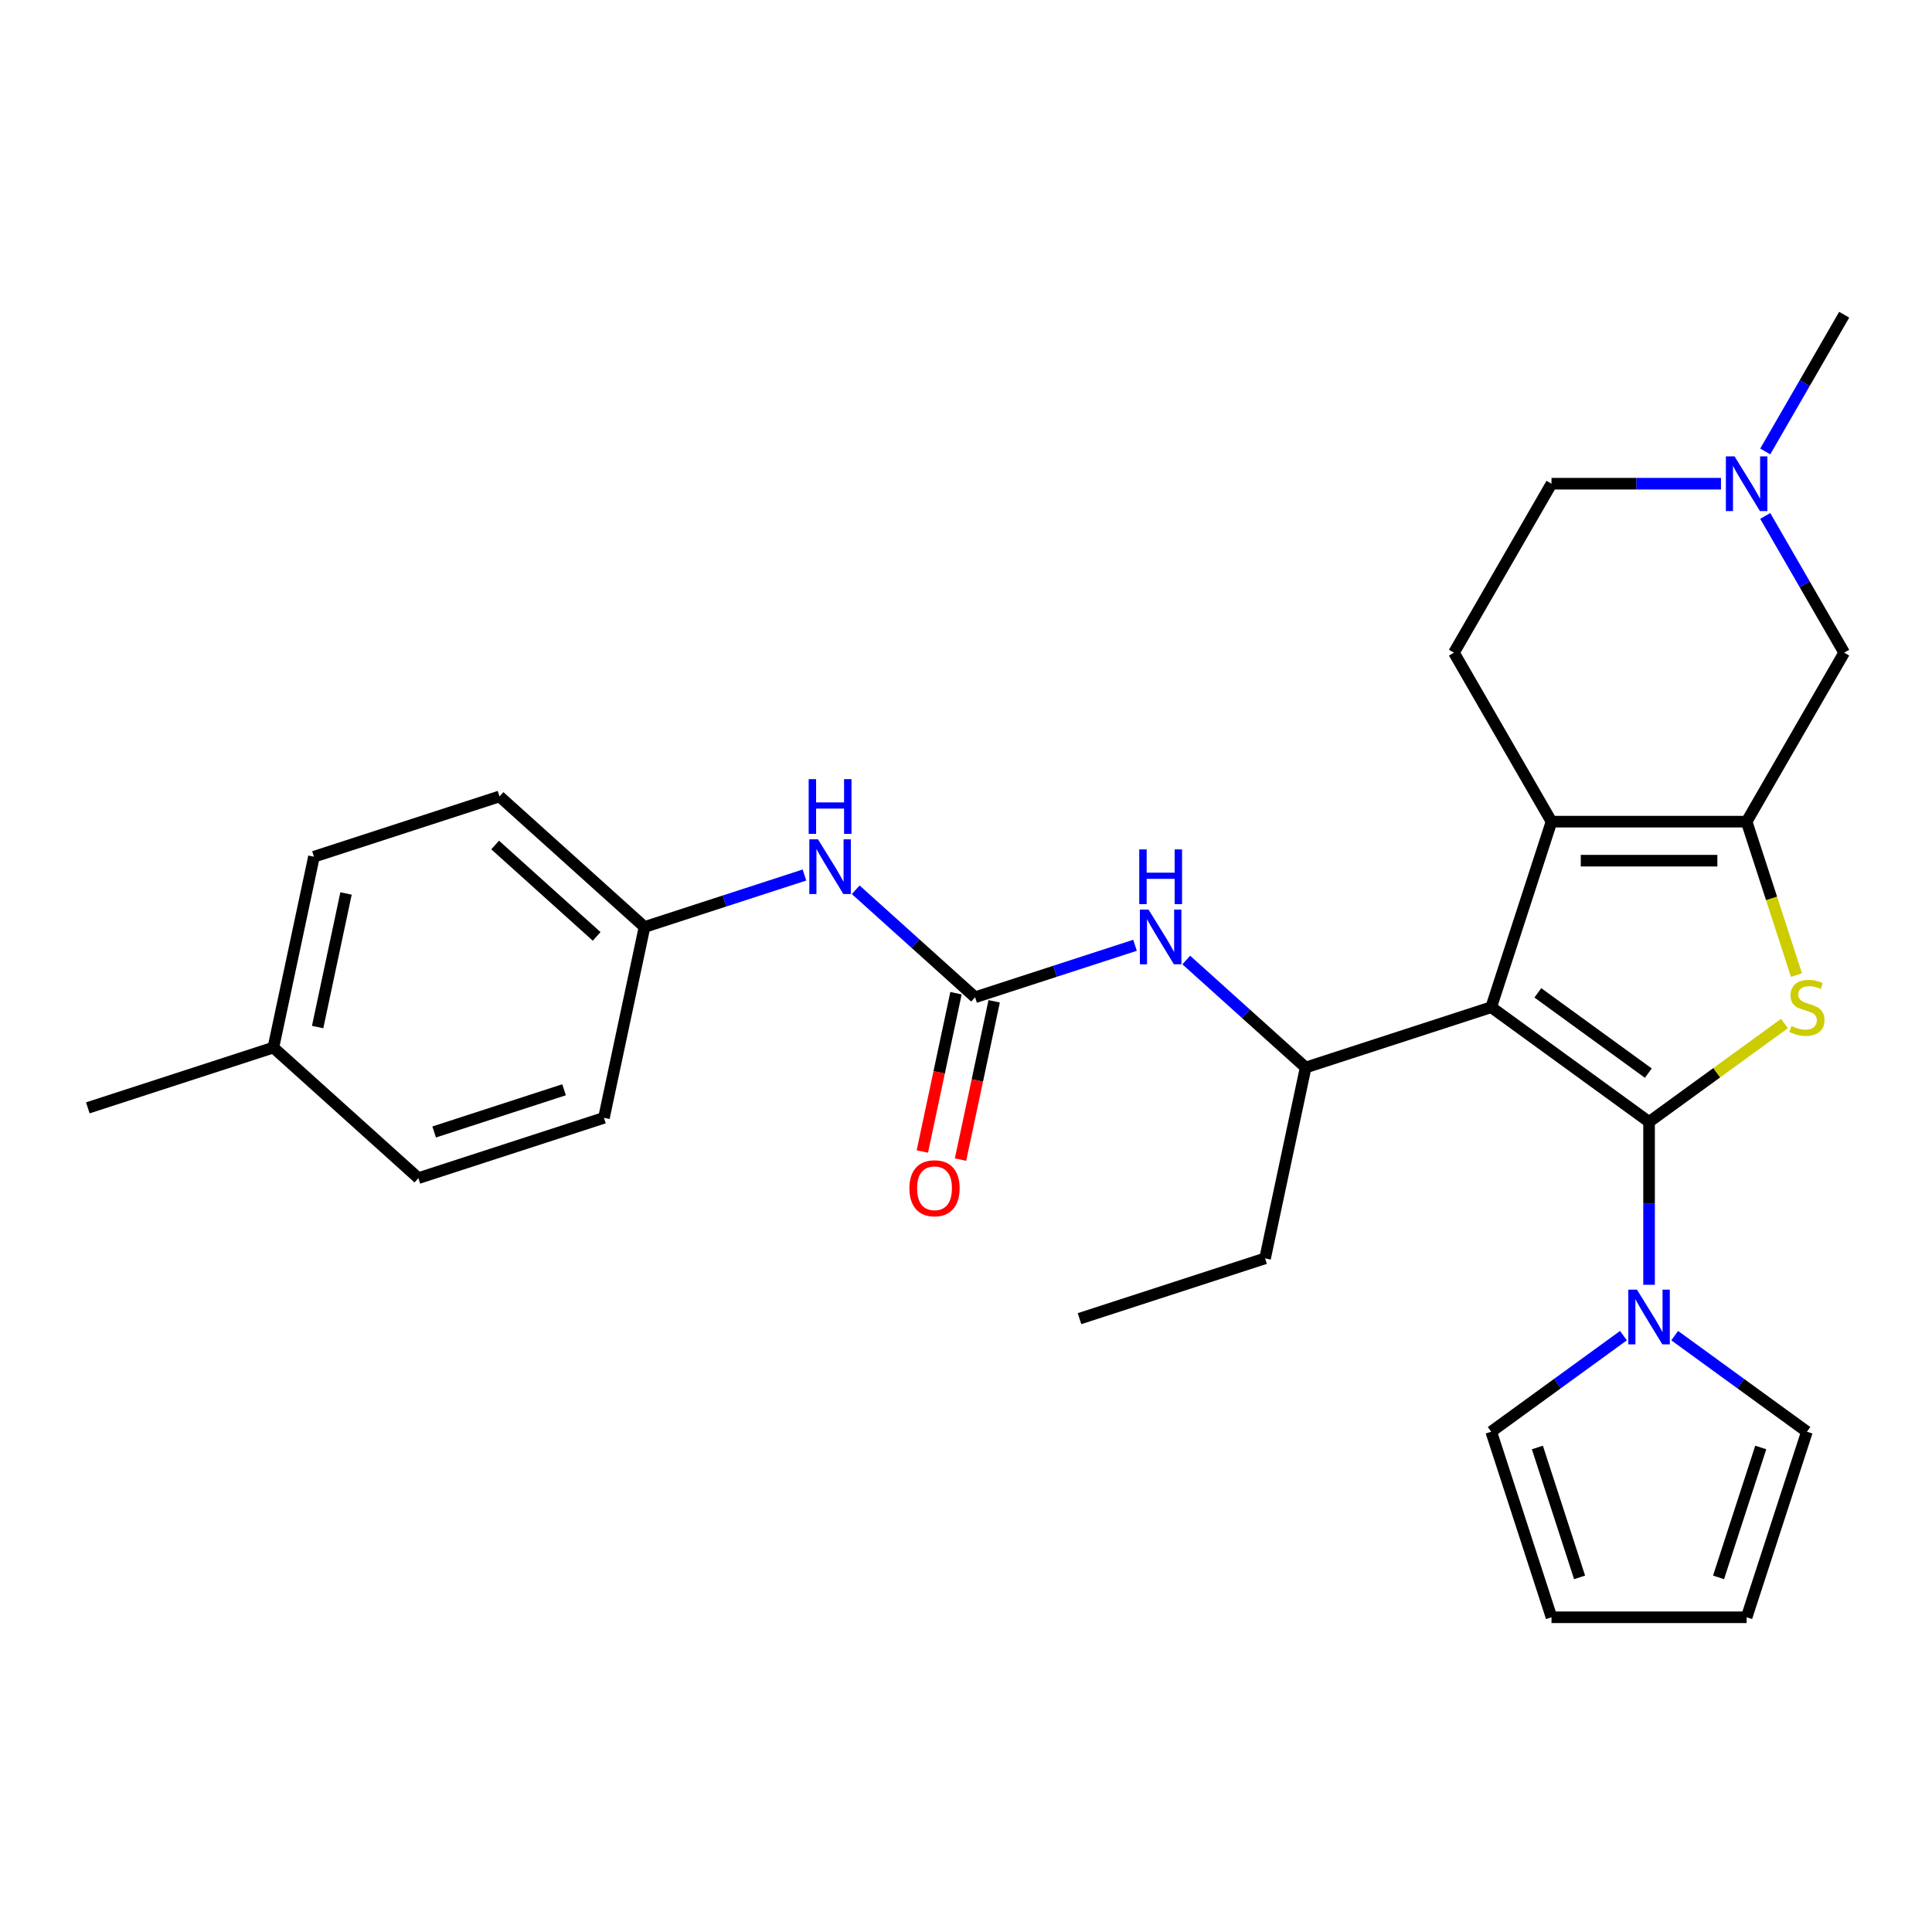 <?xml version='1.0' encoding='iso-8859-1'?>
<svg version='1.1' baseProfile='full'
              xmlns='http://www.w3.org/2000/svg'
                      xmlns:rdkit='http://www.rdkit.org/xml'
                      xmlns:xlink='http://www.w3.org/1999/xlink'
                  xml:space='preserve'
width='1000px' height='1000px' viewBox='0 0 1000 1000'>
<!-- END OF HEADER -->
<rect style='opacity:1.0;fill:#FFFFFF;stroke:none' width='1000' height='1000' x='0' y='0'> </rect>
<path class='bond-0' d='M 853.554,580.696 L 771.85,521.335' style='fill:none;fill-rule:evenodd;stroke:#000000;stroke-width:6px;stroke-linecap:butt;stroke-linejoin:miter;stroke-opacity:1' />
<path class='bond-0' d='M 853.171,555.451 L 795.978,513.898' style='fill:none;fill-rule:evenodd;stroke:#000000;stroke-width:6px;stroke-linecap:butt;stroke-linejoin:miter;stroke-opacity:1' />
<path class='bond-1' d='M 853.554,580.696 L 888.603,555.231' style='fill:none;fill-rule:evenodd;stroke:#000000;stroke-width:6px;stroke-linecap:butt;stroke-linejoin:miter;stroke-opacity:1' />
<path class='bond-1' d='M 888.603,555.231 L 923.653,529.766' style='fill:none;fill-rule:evenodd;stroke:#CCCC00;stroke-width:6px;stroke-linecap:butt;stroke-linejoin:miter;stroke-opacity:1' />
<path class='bond-4' d='M 853.554,580.696 L 853.554,622.85' style='fill:none;fill-rule:evenodd;stroke:#000000;stroke-width:6px;stroke-linecap:butt;stroke-linejoin:miter;stroke-opacity:1' />
<path class='bond-4' d='M 853.554,622.85 L 853.554,665.003' style='fill:none;fill-rule:evenodd;stroke:#0000FF;stroke-width:6px;stroke-linecap:butt;stroke-linejoin:miter;stroke-opacity:1' />
<path class='bond-3' d='M 771.85,521.335 L 803.058,425.286' style='fill:none;fill-rule:evenodd;stroke:#000000;stroke-width:6px;stroke-linecap:butt;stroke-linejoin:miter;stroke-opacity:1' />
<path class='bond-5' d='M 771.85,521.335 L 675.801,552.543' style='fill:none;fill-rule:evenodd;stroke:#000000;stroke-width:6px;stroke-linecap:butt;stroke-linejoin:miter;stroke-opacity:1' />
<path class='bond-2' d='M 929.85,504.69 L 916.95,464.988' style='fill:none;fill-rule:evenodd;stroke:#CCCC00;stroke-width:6px;stroke-linecap:butt;stroke-linejoin:miter;stroke-opacity:1' />
<path class='bond-2' d='M 916.95,464.988 L 904.05,425.286' style='fill:none;fill-rule:evenodd;stroke:#000000;stroke-width:6px;stroke-linecap:butt;stroke-linejoin:miter;stroke-opacity:1' />
<path class='bond-8' d='M 904.05,425.286 L 954.545,337.825' style='fill:none;fill-rule:evenodd;stroke:#000000;stroke-width:6px;stroke-linecap:butt;stroke-linejoin:miter;stroke-opacity:1' />
<path class='bond-28' d='M 904.05,425.286 L 803.058,425.286' style='fill:none;fill-rule:evenodd;stroke:#000000;stroke-width:6px;stroke-linecap:butt;stroke-linejoin:miter;stroke-opacity:1' />
<path class='bond-28' d='M 888.901,445.484 L 818.207,445.484' style='fill:none;fill-rule:evenodd;stroke:#000000;stroke-width:6px;stroke-linecap:butt;stroke-linejoin:miter;stroke-opacity:1' />
<path class='bond-10' d='M 803.058,425.286 L 752.562,337.825' style='fill:none;fill-rule:evenodd;stroke:#000000;stroke-width:6px;stroke-linecap:butt;stroke-linejoin:miter;stroke-opacity:1' />
<path class='bond-12' d='M 866.819,691.325 L 901.038,716.187' style='fill:none;fill-rule:evenodd;stroke:#0000FF;stroke-width:6px;stroke-linecap:butt;stroke-linejoin:miter;stroke-opacity:1' />
<path class='bond-12' d='M 901.038,716.187 L 935.258,741.049' style='fill:none;fill-rule:evenodd;stroke:#000000;stroke-width:6px;stroke-linecap:butt;stroke-linejoin:miter;stroke-opacity:1' />
<path class='bond-13' d='M 840.289,691.325 L 806.069,716.187' style='fill:none;fill-rule:evenodd;stroke:#0000FF;stroke-width:6px;stroke-linecap:butt;stroke-linejoin:miter;stroke-opacity:1' />
<path class='bond-13' d='M 806.069,716.187 L 771.85,741.049' style='fill:none;fill-rule:evenodd;stroke:#000000;stroke-width:6px;stroke-linecap:butt;stroke-linejoin:miter;stroke-opacity:1' />
<path class='bond-7' d='M 675.801,552.543 L 644.908,524.726' style='fill:none;fill-rule:evenodd;stroke:#000000;stroke-width:6px;stroke-linecap:butt;stroke-linejoin:miter;stroke-opacity:1' />
<path class='bond-7' d='M 644.908,524.726 L 614.015,496.91' style='fill:none;fill-rule:evenodd;stroke:#0000FF;stroke-width:6px;stroke-linecap:butt;stroke-linejoin:miter;stroke-opacity:1' />
<path class='bond-24' d='M 675.801,552.543 L 654.804,651.328' style='fill:none;fill-rule:evenodd;stroke:#000000;stroke-width:6px;stroke-linecap:butt;stroke-linejoin:miter;stroke-opacity:1' />
<path class='bond-6' d='M 504.701,516.174 L 546.093,502.725' style='fill:none;fill-rule:evenodd;stroke:#000000;stroke-width:6px;stroke-linecap:butt;stroke-linejoin:miter;stroke-opacity:1' />
<path class='bond-6' d='M 546.093,502.725 L 587.485,489.276' style='fill:none;fill-rule:evenodd;stroke:#0000FF;stroke-width:6px;stroke-linecap:butt;stroke-linejoin:miter;stroke-opacity:1' />
<path class='bond-11' d='M 504.701,516.174 L 473.808,488.358' style='fill:none;fill-rule:evenodd;stroke:#000000;stroke-width:6px;stroke-linecap:butt;stroke-linejoin:miter;stroke-opacity:1' />
<path class='bond-11' d='M 473.808,488.358 L 442.914,460.542' style='fill:none;fill-rule:evenodd;stroke:#0000FF;stroke-width:6px;stroke-linecap:butt;stroke-linejoin:miter;stroke-opacity:1' />
<path class='bond-14' d='M 494.822,514.075 L 486.114,555.045' style='fill:none;fill-rule:evenodd;stroke:#000000;stroke-width:6px;stroke-linecap:butt;stroke-linejoin:miter;stroke-opacity:1' />
<path class='bond-14' d='M 486.114,555.045 L 477.406,596.015' style='fill:none;fill-rule:evenodd;stroke:#FF0000;stroke-width:6px;stroke-linecap:butt;stroke-linejoin:miter;stroke-opacity:1' />
<path class='bond-14' d='M 514.579,518.274 L 505.871,559.244' style='fill:none;fill-rule:evenodd;stroke:#000000;stroke-width:6px;stroke-linecap:butt;stroke-linejoin:miter;stroke-opacity:1' />
<path class='bond-14' d='M 505.871,559.244 L 497.163,600.214' style='fill:none;fill-rule:evenodd;stroke:#FF0000;stroke-width:6px;stroke-linecap:butt;stroke-linejoin:miter;stroke-opacity:1' />
<path class='bond-9' d='M 954.545,337.825 L 934.114,302.436' style='fill:none;fill-rule:evenodd;stroke:#000000;stroke-width:6px;stroke-linecap:butt;stroke-linejoin:miter;stroke-opacity:1' />
<path class='bond-9' d='M 934.114,302.436 L 913.683,267.048' style='fill:none;fill-rule:evenodd;stroke:#0000FF;stroke-width:6px;stroke-linecap:butt;stroke-linejoin:miter;stroke-opacity:1' />
<path class='bond-25' d='M 913.683,233.679 L 934.114,198.29' style='fill:none;fill-rule:evenodd;stroke:#0000FF;stroke-width:6px;stroke-linecap:butt;stroke-linejoin:miter;stroke-opacity:1' />
<path class='bond-25' d='M 934.114,198.29 L 954.545,162.902' style='fill:none;fill-rule:evenodd;stroke:#000000;stroke-width:6px;stroke-linecap:butt;stroke-linejoin:miter;stroke-opacity:1' />
<path class='bond-30' d='M 890.785,250.363 L 846.921,250.363' style='fill:none;fill-rule:evenodd;stroke:#0000FF;stroke-width:6px;stroke-linecap:butt;stroke-linejoin:miter;stroke-opacity:1' />
<path class='bond-30' d='M 846.921,250.363 L 803.058,250.363' style='fill:none;fill-rule:evenodd;stroke:#000000;stroke-width:6px;stroke-linecap:butt;stroke-linejoin:miter;stroke-opacity:1' />
<path class='bond-17' d='M 752.562,337.825 L 803.058,250.363' style='fill:none;fill-rule:evenodd;stroke:#000000;stroke-width:6px;stroke-linecap:butt;stroke-linejoin:miter;stroke-opacity:1' />
<path class='bond-18' d='M 416.385,452.908 L 374.993,466.357' style='fill:none;fill-rule:evenodd;stroke:#0000FF;stroke-width:6px;stroke-linecap:butt;stroke-linejoin:miter;stroke-opacity:1' />
<path class='bond-18' d='M 374.993,466.357 L 333.601,479.806' style='fill:none;fill-rule:evenodd;stroke:#000000;stroke-width:6px;stroke-linecap:butt;stroke-linejoin:miter;stroke-opacity:1' />
<path class='bond-15' d='M 935.258,741.049 L 904.05,837.098' style='fill:none;fill-rule:evenodd;stroke:#000000;stroke-width:6px;stroke-linecap:butt;stroke-linejoin:miter;stroke-opacity:1' />
<path class='bond-15' d='M 911.367,749.215 L 889.521,816.449' style='fill:none;fill-rule:evenodd;stroke:#000000;stroke-width:6px;stroke-linecap:butt;stroke-linejoin:miter;stroke-opacity:1' />
<path class='bond-16' d='M 771.85,741.049 L 803.058,837.098' style='fill:none;fill-rule:evenodd;stroke:#000000;stroke-width:6px;stroke-linecap:butt;stroke-linejoin:miter;stroke-opacity:1' />
<path class='bond-16' d='M 795.741,749.215 L 817.587,816.449' style='fill:none;fill-rule:evenodd;stroke:#000000;stroke-width:6px;stroke-linecap:butt;stroke-linejoin:miter;stroke-opacity:1' />
<path class='bond-29' d='M 904.05,837.098 L 803.058,837.098' style='fill:none;fill-rule:evenodd;stroke:#000000;stroke-width:6px;stroke-linecap:butt;stroke-linejoin:miter;stroke-opacity:1' />
<path class='bond-20' d='M 333.601,479.806 L 312.603,578.591' style='fill:none;fill-rule:evenodd;stroke:#000000;stroke-width:6px;stroke-linecap:butt;stroke-linejoin:miter;stroke-opacity:1' />
<path class='bond-21' d='M 333.601,479.806 L 258.549,412.229' style='fill:none;fill-rule:evenodd;stroke:#000000;stroke-width:6px;stroke-linecap:butt;stroke-linejoin:miter;stroke-opacity:1' />
<path class='bond-21' d='M 308.828,484.68 L 256.292,437.376' style='fill:none;fill-rule:evenodd;stroke:#000000;stroke-width:6px;stroke-linecap:butt;stroke-linejoin:miter;stroke-opacity:1' />
<path class='bond-19' d='M 141.503,542.222 L 162.501,443.438' style='fill:none;fill-rule:evenodd;stroke:#000000;stroke-width:6px;stroke-linecap:butt;stroke-linejoin:miter;stroke-opacity:1' />
<path class='bond-19' d='M 164.41,531.604 L 179.108,462.455' style='fill:none;fill-rule:evenodd;stroke:#000000;stroke-width:6px;stroke-linecap:butt;stroke-linejoin:miter;stroke-opacity:1' />
<path class='bond-26' d='M 141.503,542.222 L 45.455,573.43' style='fill:none;fill-rule:evenodd;stroke:#000000;stroke-width:6px;stroke-linecap:butt;stroke-linejoin:miter;stroke-opacity:1' />
<path class='bond-31' d='M 141.503,542.222 L 216.555,609.799' style='fill:none;fill-rule:evenodd;stroke:#000000;stroke-width:6px;stroke-linecap:butt;stroke-linejoin:miter;stroke-opacity:1' />
<path class='bond-22' d='M 312.603,578.591 L 216.555,609.799' style='fill:none;fill-rule:evenodd;stroke:#000000;stroke-width:6px;stroke-linecap:butt;stroke-linejoin:miter;stroke-opacity:1' />
<path class='bond-22' d='M 291.955,564.062 L 224.72,585.908' style='fill:none;fill-rule:evenodd;stroke:#000000;stroke-width:6px;stroke-linecap:butt;stroke-linejoin:miter;stroke-opacity:1' />
<path class='bond-23' d='M 258.549,412.229 L 162.501,443.438' style='fill:none;fill-rule:evenodd;stroke:#000000;stroke-width:6px;stroke-linecap:butt;stroke-linejoin:miter;stroke-opacity:1' />
<path class='bond-27' d='M 654.804,651.328 L 558.755,682.536' style='fill:none;fill-rule:evenodd;stroke:#000000;stroke-width:6px;stroke-linecap:butt;stroke-linejoin:miter;stroke-opacity:1' />
<path  class='atom-2' d='M 927.258 531.055
Q 927.578 531.175, 928.898 531.735
Q 930.218 532.295, 931.658 532.655
Q 933.138 532.975, 934.578 532.975
Q 937.258 532.975, 938.818 531.695
Q 940.378 530.375, 940.378 528.095
Q 940.378 526.535, 939.578 525.575
Q 938.818 524.615, 937.618 524.095
Q 936.418 523.575, 934.418 522.975
Q 931.898 522.215, 930.378 521.495
Q 928.898 520.775, 927.818 519.255
Q 926.778 517.735, 926.778 515.175
Q 926.778 511.615, 929.178 509.415
Q 931.618 507.215, 936.418 507.215
Q 939.698 507.215, 943.418 508.775
L 942.498 511.855
Q 939.098 510.455, 936.538 510.455
Q 933.778 510.455, 932.258 511.615
Q 930.738 512.735, 930.778 514.695
Q 930.778 516.215, 931.538 517.135
Q 932.338 518.055, 933.458 518.575
Q 934.618 519.095, 936.538 519.695
Q 939.098 520.495, 940.618 521.295
Q 942.138 522.095, 943.218 523.735
Q 944.338 525.335, 944.338 528.095
Q 944.338 532.015, 941.698 534.135
Q 939.098 536.215, 934.738 536.215
Q 932.218 536.215, 930.298 535.655
Q 928.418 535.135, 926.178 534.215
L 927.258 531.055
' fill='#CCCC00'/>
<path  class='atom-5' d='M 847.294 667.528
L 856.574 682.528
Q 857.494 684.008, 858.974 686.688
Q 860.454 689.368, 860.534 689.528
L 860.534 667.528
L 864.294 667.528
L 864.294 695.848
L 860.414 695.848
L 850.454 679.448
Q 849.294 677.528, 848.054 675.328
Q 846.854 673.128, 846.494 672.448
L 846.494 695.848
L 842.814 695.848
L 842.814 667.528
L 847.294 667.528
' fill='#0000FF'/>
<path  class='atom-8' d='M 594.49 470.806
L 603.77 485.806
Q 604.69 487.286, 606.17 489.966
Q 607.65 492.646, 607.73 492.806
L 607.73 470.806
L 611.49 470.806
L 611.49 499.126
L 607.61 499.126
L 597.65 482.726
Q 596.49 480.806, 595.25 478.606
Q 594.05 476.406, 593.69 475.726
L 593.69 499.126
L 590.01 499.126
L 590.01 470.806
L 594.49 470.806
' fill='#0000FF'/>
<path  class='atom-8' d='M 589.67 439.654
L 593.51 439.654
L 593.51 451.694
L 607.99 451.694
L 607.99 439.654
L 611.83 439.654
L 611.83 467.974
L 607.99 467.974
L 607.99 454.894
L 593.51 454.894
L 593.51 467.974
L 589.67 467.974
L 589.67 439.654
' fill='#0000FF'/>
<path  class='atom-10' d='M 897.79 236.203
L 907.07 251.203
Q 907.99 252.683, 909.47 255.363
Q 910.95 258.043, 911.03 258.203
L 911.03 236.203
L 914.79 236.203
L 914.79 264.523
L 910.91 264.523
L 900.95 248.123
Q 899.79 246.203, 898.55 244.003
Q 897.35 241.803, 896.99 241.123
L 896.99 264.523
L 893.31 264.523
L 893.31 236.203
L 897.79 236.203
' fill='#0000FF'/>
<path  class='atom-12' d='M 423.39 434.438
L 432.67 449.438
Q 433.59 450.918, 435.07 453.598
Q 436.55 456.278, 436.63 456.438
L 436.63 434.438
L 440.39 434.438
L 440.39 462.758
L 436.51 462.758
L 426.55 446.358
Q 425.39 444.438, 424.15 442.238
Q 422.95 440.038, 422.59 439.358
L 422.59 462.758
L 418.91 462.758
L 418.91 434.438
L 423.39 434.438
' fill='#0000FF'/>
<path  class='atom-12' d='M 418.57 403.286
L 422.41 403.286
L 422.41 415.326
L 436.89 415.326
L 436.89 403.286
L 440.73 403.286
L 440.73 431.606
L 436.89 431.606
L 436.89 418.526
L 422.41 418.526
L 422.41 431.606
L 418.57 431.606
L 418.57 403.286
' fill='#0000FF'/>
<path  class='atom-15' d='M 470.704 615.039
Q 470.704 608.239, 474.064 604.439
Q 477.424 600.639, 483.704 600.639
Q 489.984 600.639, 493.344 604.439
Q 496.704 608.239, 496.704 615.039
Q 496.704 621.919, 493.304 625.839
Q 489.904 629.719, 483.704 629.719
Q 477.464 629.719, 474.064 625.839
Q 470.704 621.959, 470.704 615.039
M 483.704 626.519
Q 488.024 626.519, 490.344 623.639
Q 492.704 620.719, 492.704 615.039
Q 492.704 609.479, 490.344 606.679
Q 488.024 603.839, 483.704 603.839
Q 479.384 603.839, 477.024 606.639
Q 474.704 609.439, 474.704 615.039
Q 474.704 620.759, 477.024 623.639
Q 479.384 626.519, 483.704 626.519
' fill='#FF0000'/>
</svg>
